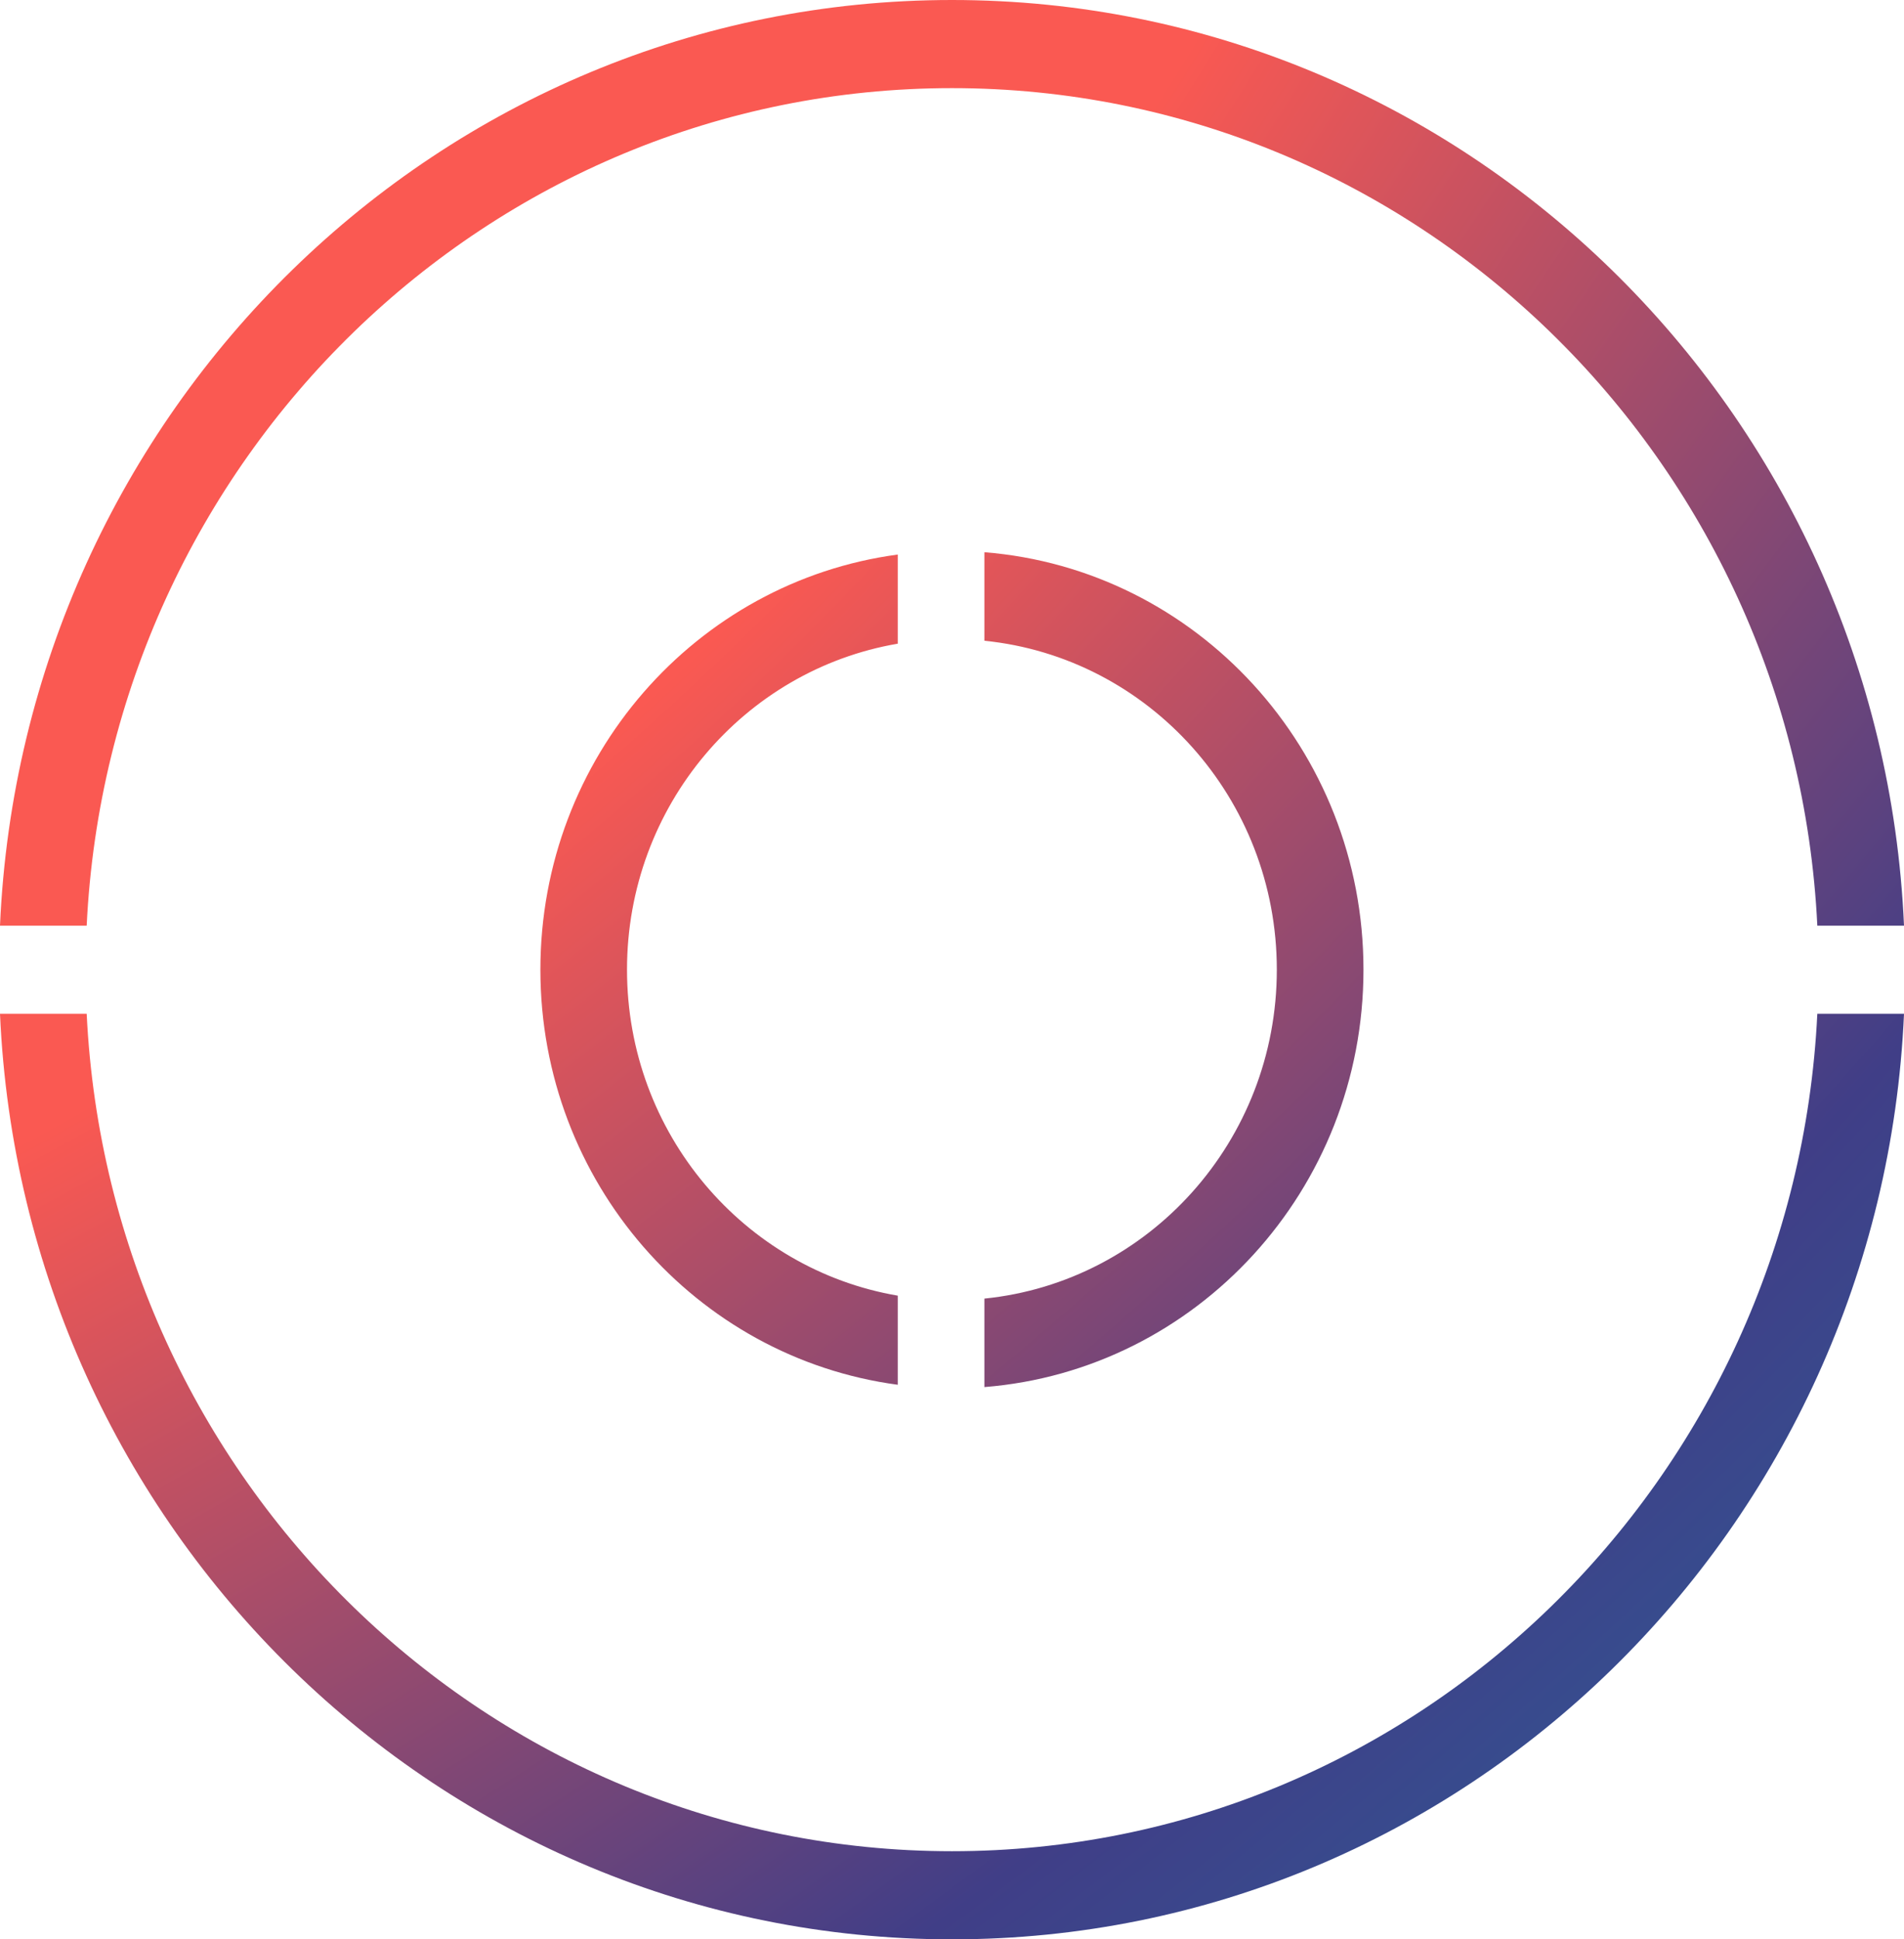 <svg width="55" height="56" viewBox="0 0 55 56" fill="none" xmlns="http://www.w3.org/2000/svg">
<path d="M28.436 15.946C34.563 16.433 39.386 21.644 39.386 28C39.386 34.356 34.563 39.566 28.436 40.053V37.498C33.179 37.019 36.883 32.95 36.883 28C36.883 23.05 33.179 18.981 28.436 18.502V15.946ZM25.933 18.587C21.495 19.344 18.112 23.27 18.112 28C18.112 32.73 21.495 36.655 25.933 37.413V39.986C20.107 39.208 15.61 34.138 15.61 28C15.61 21.862 20.107 16.792 25.933 16.013V18.587Z" fill="url(#paint0_radial_26_2834)"/>
<path d="M55 29.273C54.345 44.146 42.285 56 27.5 56C12.715 56 0.655 44.146 0 29.273H2.504C3.156 42.74 14.098 53.455 27.5 53.455C40.902 53.455 51.844 42.74 52.496 29.273H55ZM27.5 0C42.285 0 54.346 11.854 55 26.728H52.496C51.844 13.261 40.903 2.545 27.5 2.545C14.097 2.545 3.156 13.261 2.504 26.728H0C0.654 11.854 12.715 0 27.5 0Z" fill="url(#paint1_radial_26_2834)"/>
<defs>
<radialGradient id="paint0_radial_26_2834" cx="0" cy="0" r="1" gradientUnits="userSpaceOnUse" gradientTransform="translate(-7.448 -7.379) rotate(45.403) scale(82.088 129.954)">
<stop stop-color="#FDAE50"/>
<stop offset="0.207" stop-color="#FA5952"/>
<stop offset="0.462" stop-color="#FA5952"/>
<stop offset="0.865" stop-color="#403E87"/>
<stop offset="1" stop-color="#325492"/>
</radialGradient>
<radialGradient id="paint1_radial_26_2834" cx="0" cy="0" r="1" gradientUnits="userSpaceOnUse" gradientTransform="translate(-7.448 -7.379) rotate(45.403) scale(82.088 129.954)">
<stop stop-color="#FDAE50"/>
<stop offset="0.207" stop-color="#FA5952"/>
<stop offset="0.462" stop-color="#FA5952"/>
<stop offset="0.865" stop-color="#403E87"/>
<stop offset="1" stop-color="#325492"/>
</radialGradient>
</defs>
</svg>
